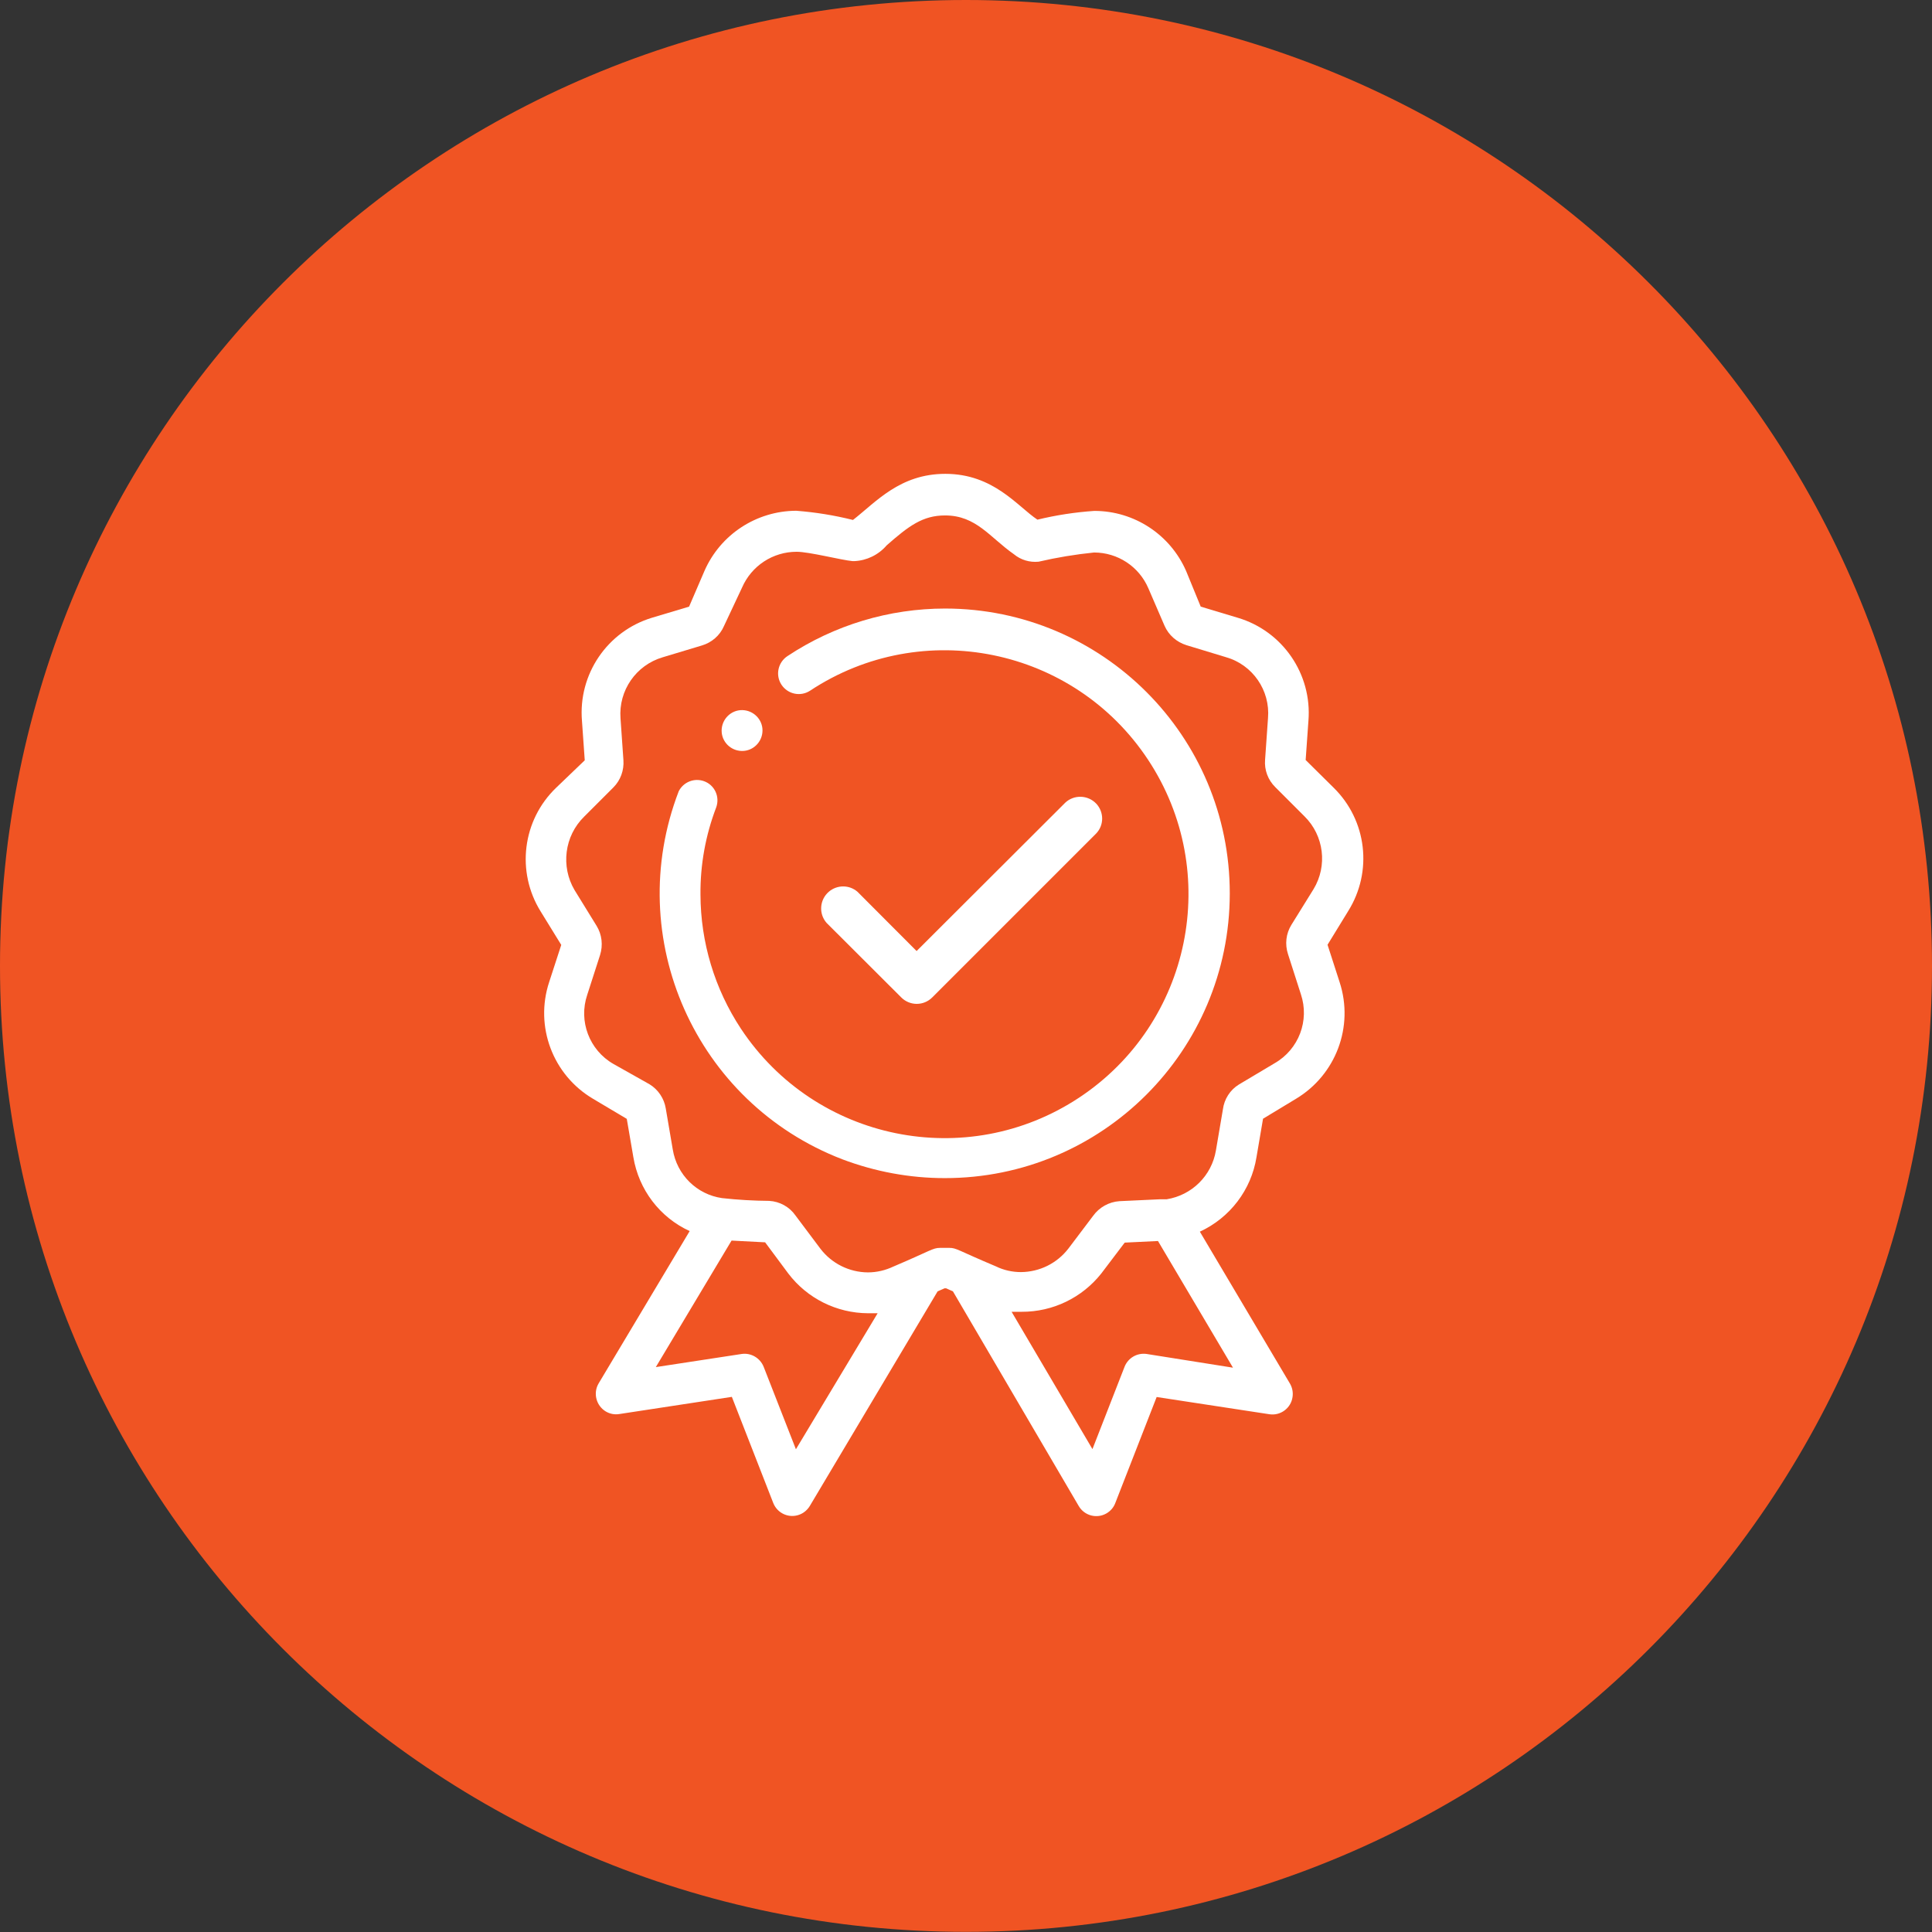 <?xml version="1.0" encoding="utf-8"?>
<!-- Generator: Adobe Illustrator 22.0.1, SVG Export Plug-In . SVG Version: 6.00 Build 0)  -->
<svg version="1.1" id="Capa_1" xmlns="http://www.w3.org/2000/svg" xmlns:xlink="http://www.w3.org/1999/xlink" x="0px" y="0px"
	 viewBox="0 0 1323.9 1323.9" enable-background="new 0 0 1323.9 1323.9" xml:space="preserve">
<rect x="0" y="0" width="1323.9" height="1323.9" fill="#333333" stroke="none"/>
<g>
	<path fill="#F05423" d="M1323.9,661.9c0,365.6-296.4,661.9-661.9,661.9S0,1027.5,0,661.9S296.4,0,661.9,0
		S1323.9,296.4,1323.9,661.9"/>
	<path fill="#FFFFFF" d="M508.4,514.6c7.7,0.1,14-6.2,14.1-13.9c0.1-7.7-6.2-14-13.9-14.1c-7.7-0.1-14,6.2-14.1,13.9v0.2
		C494.5,508.3,500.7,514.5,508.4,514.6"/>
	<path fill="#FFFFFF" d="M370.5,624.6l14.1,22.9l-8.3,25.5c-10,30.4,2.5,63.6,30,79.9l23.2,13.8l4.5,26.2
		c3.7,22.3,18.1,41.3,38.6,50.7l-62.4,104.4c-3.9,6.6-1.7,15.2,4.9,19.2c2.7,1.6,5.9,2.3,9.1,1.8l77.3-11.8l28.4,72.8
		c2.9,7.2,11,10.7,18.2,7.8c2.8-1.1,5.2-3.2,6.8-5.8l87.6-147.1l4.8-2.1h1l4.7,2.1l86.2,147.1c3.9,6.7,12.5,8.9,19.1,5
		c2.7-1.6,4.8-4,5.9-6.9l28.4-72.8l77.2,11.8c7.6,1.2,14.8-4.1,15.9-11.7c0.5-3.2-0.1-6.4-1.7-9.2l-61.8-104.2
		c20.6-9.5,35.2-28.6,38.8-51l4.5-26.4l22.5-13.6c27.4-16.4,39.9-49.5,30-79.9l-8.3-25.7l14.1-23c17-27.1,12.9-62.3-10-84.7
		l-19.1-18.9l1.9-26.8c2.6-32.1-17.7-61.6-48.5-70.7l-25.3-7.6l-10-24.4c-10.9-25-35.6-41.2-62.9-41.2c-13.2,0.9-26.2,2.9-39,6
		c-13.6-9-30-31.4-63.1-31.4c-31.2,0-47.6,19.4-63.3,31.6c-12.8-3.2-25.8-5.3-38.9-6.3c-27.3,0.1-52,16.3-62.9,41.3l-10.5,24.4
		l-25.4,7.6c-30.7,9.3-50.7,38.8-48,70.8l1.9,26.9l-19.6,18.8C357.9,562.1,353.6,597.4,370.5,624.6 M545.4,993.1l-22.1-56.5
		c-2.4-6-8.6-9.7-15-8.8l-58.9,9l51.9-86.7l23,1.2l15.9,21.4c13,17.1,33.2,27.1,54.6,27.2h6.6L545.4,993.1z M785.7,927.8
		c-6.5-0.9-12.7,2.7-15.1,8.8L748.6,993l-55.4-94.1h6.9c21.3,0.1,41.4-9.6,54.6-26.3l16-21.1l22.8-1.1l51.4,86.8L785.7,927.8z
		 M400.3,559.6l20-20c4.9-4.9,7.4-11.7,6.9-18.7l-2-28.7c-1.4-19,10.6-36.4,28.9-41.8l26.9-8.1c6.7-2,12.3-6.8,15.1-13.3l12.4-26.4
		c6.5-14.9,21.1-24.5,37.4-24.5c8.6,0,30.6,5.7,38.3,6.4h1.3c8.5-0.4,16.5-4.3,22.1-10.8c15.1-13.3,24.7-20.5,40-20.5
		c21.4,0,30.6,15,47.2,26.6c4.7,3.9,10.8,5.7,16.9,5.1c12.5-2.9,25.2-5,38-6.3c16.2,0,30.8,9.6,37.2,24.5l11.1,25.7
		c2.8,6.4,8.3,11.2,15,13.3l27,8.2c18.4,5.2,30.5,22.8,28.9,41.8l-2,28.5c-0.6,7,2,13.9,7,18.8l20,20c13.4,13.2,15.9,33.9,6.2,49.9
		l-15.2,24.5c-3.7,6-4.5,13.3-2.3,20l8.8,27.4c6.1,18.1-1.4,37.9-18,47.4l-24.5,14.6c-6,3.7-10,10-10.9,17l-4.8,28.2
		c-2.9,17.2-16.4,30.6-33.7,33.4H798h-3.1l-27.8,1.3c-7.2,0.5-13.8,4.2-18,10l-17,22.5c-7.8,10.1-19.7,16-32.5,16.1
		c-5.9,0-11.8-1.3-17.1-3.9c-26.4-11.1-27-12.7-32-12.7h-6.3c-5.1,0-6.3,1.9-32,12.8c-5.5,2.6-11.4,4-17.5,4
		c-12.7-0.1-24.7-6-32.5-16.2l-17.1-22.8c-4.1-5.9-10.8-9.6-18-10c-10.8-0.1-21.5-0.7-32.3-1.9c-17.4-2.5-31-16-33.8-33.4l-4.8-28.1
		c-1.1-6.8-5.2-12.9-11.1-16.5l-24.7-13.9c-16.6-9.5-24.1-29.4-18-47.4l8.8-27.3c2.1-6.7,1.3-14-2.4-20l-15.1-24.5
		C384.2,593.8,386.7,572.9,400.3,559.6"/>
	<path fill="#FFFFFF" d="M647.4,807.3c107.8,0.1,195.2-87.2,195.3-195c0.1-107.8-87.2-195.2-195-195.3c-38.4,0-76,11.3-108.1,32.6
		c-6.5,4.3-8.4,13-4.1,19.6c4.3,6.5,13,8.4,19.6,4.1c77-50.9,180.7-29.7,231.6,47.3c50.9,77,29.7,180.7-47.3,231.6
		c-77,50.9-180.7,29.7-231.7-47.3c-18-27.3-27.6-59.2-27.7-91.8c-0.2-20.5,3.5-40.8,10.8-59.9c2.6-7.3-1.1-15.3-8.4-17.9
		c-6.7-2.4-14.1,0.6-17.3,6.9c-38.7,100.6,11.5,213.5,112.1,252.2C599.7,802.9,623.4,807.3,647.4,807.3"/>
	<path fill="#FFFFFF" d="M628.2,687.9c-4,0-7.8-1.6-10.6-4.4l-51.2-51.1c-5.5-6.3-4.8-15.8,1.5-21.3c5.7-4.9,14.1-4.9,19.7,0
		l40.5,40.6L730,550c6-5.6,15.5-5.3,21.2,0.7c5.4,5.8,5.4,14.7,0,20.4L638.8,683.5C636,686.3,632.2,687.9,628.2,687.9"/>
</g>
</svg>
